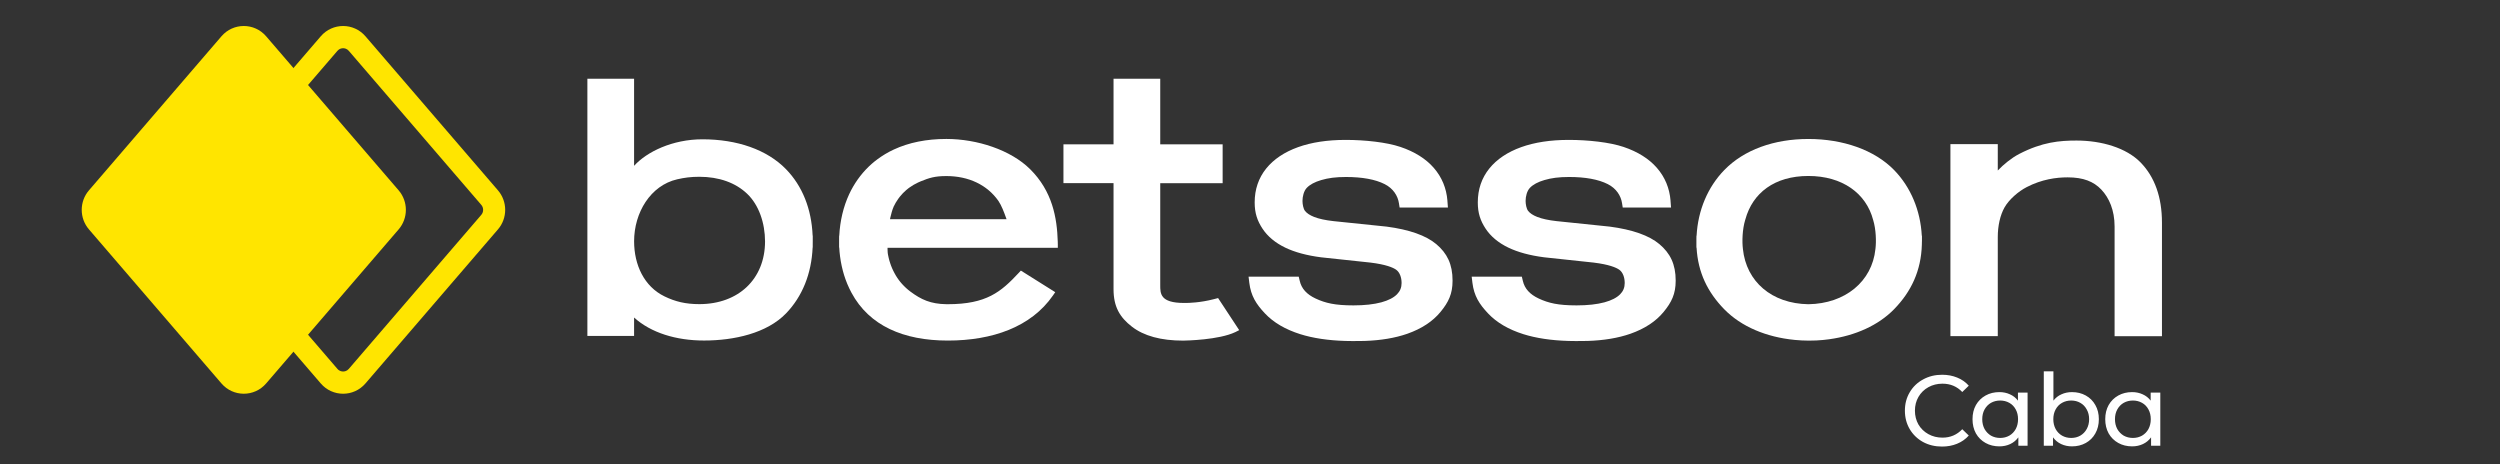 <svg width="673" height="125" viewBox="0 0 673 125" fill="none" xmlns="http://www.w3.org/2000/svg">
<rect x="0" y="0" width="673" height="125" fill="#333333" stroke="none"/>
<g clip-path="url(#clip0_8_177)">
<path d="M389.647 54.018C389.378 50.645 388.139 47.671 385.963 45.176C383.83 42.732 380.816 40.836 376.994 39.552C373.279 38.298 367.468 37.662 362.246 37.662C357.342 37.662 353.039 38.317 349.449 39.608C345.759 40.936 342.875 42.869 340.861 45.363C338.804 47.92 337.759 50.981 337.759 54.467V54.517C337.759 57.386 338.466 59.431 339.861 61.551C341.243 63.646 343.294 65.361 345.972 66.652C348.542 67.893 351.788 68.772 355.622 69.265L368.982 70.693C373.097 71.204 374.968 72.008 375.812 72.588C376.831 73.287 377.307 74.746 377.307 76.149V76.198C377.307 77.396 376.919 78.356 376.093 79.204C375.187 80.133 373.773 80.863 371.878 81.38C369.851 81.929 367.318 82.21 364.354 82.21C359.381 82.21 356.804 81.593 354.177 80.37C351.763 79.248 350.362 77.695 349.887 75.612L349.618 74.484H336.114L336.315 76.149C336.752 79.672 338.159 81.861 340.511 84.361C342.813 86.812 346.009 88.689 350.018 89.954C353.439 91.033 357.524 91.644 362.177 91.782C362.834 91.8 363.497 91.813 364.172 91.813C364.81 91.813 366.711 91.8 367.324 91.782C371.715 91.638 375.587 90.99 378.845 89.849C382.667 88.508 385.675 86.537 387.777 83.981C389.935 81.362 391.029 79.111 391.029 75.588V75.537C391.029 71.117 389.553 68.173 386.651 65.723C383.88 63.391 379.377 61.801 373.26 61.002L358.95 59.524C356.804 59.287 355.059 58.907 353.771 58.402C352.614 57.947 351.788 57.398 351.3 56.768C350.844 56.17 350.631 54.954 350.631 54.106V54.056C350.631 52.883 350.994 51.412 351.769 50.589C352.614 49.691 353.94 48.98 355.697 48.469C357.58 47.92 359.537 47.646 362.339 47.646C366.718 47.646 370.22 48.288 372.741 49.56C375.074 50.732 376.3 52.74 376.594 54.717L376.775 55.864H389.778L389.641 54.031L389.647 54.018Z" fill="white"/>
<path d="M449.711 54.018C449.441 50.645 448.203 47.67 446.027 45.176C443.894 42.732 440.879 40.836 437.057 39.551C433.342 38.298 427.532 37.662 422.309 37.662C417.406 37.662 413.102 38.317 409.513 39.608C405.822 40.936 402.939 42.869 400.925 45.363C398.867 47.92 397.823 50.981 397.823 54.467V54.517C397.823 57.386 398.53 59.431 399.924 61.551C401.307 63.646 403.358 65.361 406.035 66.652C408.605 67.892 411.852 68.772 415.686 69.264L429.045 70.692C433.161 71.204 435.031 72.008 435.876 72.588C436.895 73.286 437.37 74.746 437.37 76.148V76.198C437.37 77.396 436.983 78.356 436.157 79.204C435.25 80.133 433.836 80.863 431.941 81.38C429.915 81.929 427.382 82.21 424.417 82.21C419.445 82.21 416.868 81.592 414.241 80.37C411.827 79.248 410.426 77.695 409.95 75.612L409.681 74.484H396.178L396.378 76.148C396.816 79.672 398.223 81.86 400.575 84.361C402.876 86.811 406.072 88.688 410.082 89.954C413.503 91.033 417.587 91.644 422.24 91.781C422.897 91.8 423.56 91.812 424.236 91.812C424.874 91.812 426.775 91.8 427.388 91.781C431.779 91.638 435.65 90.989 438.909 89.848C442.73 88.507 445.739 86.537 447.84 83.981C449.998 81.361 451.093 79.111 451.093 75.587V75.537C451.093 71.117 449.617 68.173 446.714 65.722C443.944 63.39 439.44 61.8 433.323 61.002L419.013 59.524C416.868 59.287 415.123 58.907 413.834 58.402C412.677 57.947 411.852 57.398 411.364 56.768C410.907 56.169 410.695 54.954 410.695 54.105V54.056C410.695 52.883 411.057 51.412 411.833 50.589C412.677 49.691 414.003 48.98 415.761 48.468C417.644 47.92 419.601 47.645 422.403 47.645C426.781 47.645 430.284 48.288 432.805 49.56C435.137 50.732 436.363 52.74 436.657 54.717L436.838 55.864H449.842L449.704 54.031L449.711 54.018Z" fill="white"/>
<path d="M218.792 63.422H218.761C218.46 56.226 215.99 50.059 211.593 45.544C206.471 40.281 198.415 37.5 189.102 37.5C181.021 37.5 174.122 40.861 170.695 44.64V21.188H158.123V90.428H170.695V85.477C175.235 89.586 182.003 91.669 189.527 91.669C197.621 91.669 206.439 89.711 211.599 84.367C215.984 79.827 218.454 73.698 218.761 66.614H218.786V65.748L218.792 65.049V63.422ZM188.251 81.873C184.561 81.873 181.784 81.193 178.901 79.796C173.403 77.134 170.701 71.31 170.701 64.949C170.701 57.279 175.085 49.928 182.303 48.269C184.273 47.82 185.993 47.589 188.257 47.589C193.549 47.589 198.008 49.173 201.148 52.179C204.275 55.166 205.939 59.986 205.952 65.024C205.92 75.101 198.809 81.873 188.257 81.873H188.251Z" fill="white"/>
<path d="M517.39 65V63.466H517.348C516.984 56.638 514.37 50.396 509.941 45.825C504.606 40.319 496.056 37.413 486.818 37.413C477.58 37.413 469.48 40.313 464.164 45.794C459.711 50.383 457.084 56.632 456.721 63.466H456.684L456.671 64.332V66.659H456.715C457.09 73.387 459.717 78.693 464.164 83.251C468.742 87.941 475.503 90.753 483.065 91.495C483.147 91.501 483.228 91.514 483.315 91.52C483.772 91.564 484.235 91.595 484.698 91.62C484.817 91.626 484.929 91.639 485.048 91.645C485.629 91.676 486.218 91.694 486.812 91.694C486.881 91.694 486.943 91.694 487.006 91.694C487.525 91.688 488.469 91.676 488.982 91.651C489.188 91.639 489.389 91.62 489.589 91.607C489.964 91.582 490.339 91.557 490.708 91.526C490.865 91.514 491.008 91.495 491.165 91.476C491.59 91.433 492.009 91.389 492.428 91.327C492.472 91.327 492.51 91.314 492.553 91.308C499.427 90.342 505.625 87.61 509.878 83.251C514.511 78.506 517.171 72.869 517.365 65.817L517.376 65.162V65.012L517.39 65ZM504.862 67.02V67.051C503.962 75.781 496.719 81.749 486.824 81.898C476.923 81.749 470.093 75.775 469.193 67.039C468.942 65.037 469.03 61.751 469.805 59.213V59.194L469.818 59.175L469.862 59.032C471.801 51.942 477.711 47.372 486.818 47.372C495.925 47.372 502.361 52.011 504.249 59.207V59.226L504.262 59.244C505.031 61.764 505.119 65.043 504.868 67.026L504.862 67.02Z" fill="white"/>
<path d="M576.238 43.722C572.416 39.813 565.769 37.836 559.008 37.836C554.448 37.836 549.796 38.223 543.558 41.446C541.488 42.519 539.294 44.321 537.803 45.905V38.802H525.052V90.49H537.803V63.776C537.803 60.858 538.425 57.915 539.651 55.782C540.869 53.668 543.367 51.511 545.585 50.37C549.69 48.25 553.568 47.744 556.599 47.744C560.827 47.744 563.6 48.855 565.677 51.037C567.764 53.238 569.248 56.574 569.248 60.958V90.496H582V59.948C582 53.094 580.06 47.632 576.238 43.728V43.722Z" fill="white"/>
<path d="M326.765 80.538C323.075 81.499 319.935 81.555 319.178 81.555H318.728C312.305 81.555 312.336 79.004 312.336 76.785V49.31H329.135V38.859H312.336V21.188H299.764V38.853H286.279V49.304H299.764V77.832C299.764 82.565 301.428 85.396 304.712 87.94C307.926 90.434 312.561 91.694 318.49 91.694C318.503 91.694 318.515 91.694 318.54 91.694C319.303 91.681 328.116 91.519 332.557 89.399L333.595 88.876L327.91 80.239L326.765 80.538Z" fill="white"/>
<path d="M238.938 66.714H284.765V65.803C284.765 65.479 284.753 65.174 284.746 65.005C284.552 58.614 283.314 51.499 277.297 45.531C272.081 40.368 263.056 37.406 254.756 37.406C249.427 37.406 244.661 38.366 240.589 40.262C239.019 40.992 237.524 41.889 236.142 42.919C235.604 43.318 235.129 43.704 234.691 44.091C233.565 45.076 232.521 46.186 231.576 47.396C231.345 47.689 231.12 47.994 230.907 48.293C230.013 49.559 229.231 50.906 228.587 52.297C227.042 55.627 226.129 59.468 225.929 63.452H225.897L225.885 64.319V66.645H225.929C225.929 66.72 225.941 66.788 225.941 66.863L225.966 67.237C225.979 67.412 225.985 67.593 226.004 67.768C226.016 67.942 226.035 68.111 226.06 68.285L226.104 68.672C226.116 68.803 226.129 68.934 226.148 69.065C226.173 69.27 226.204 69.476 226.242 69.682L226.291 70.025C226.304 70.131 226.323 70.243 226.341 70.349C226.385 70.611 226.435 70.867 226.492 71.116L226.541 71.366C226.554 71.446 226.573 71.534 226.592 71.621C226.66 71.945 226.742 72.27 226.817 72.557L226.842 72.669C226.86 72.737 226.873 72.812 226.892 72.881C226.979 73.217 227.079 73.554 227.173 73.866L227.198 73.953C227.211 74.003 227.23 74.059 227.248 74.115C227.367 74.496 227.499 74.864 227.592 75.138L227.655 75.313C227.78 75.649 227.911 75.999 228.074 76.392L228.124 76.51C228.274 76.871 228.437 77.227 228.63 77.638L228.65 77.682C228.824 78.056 229.012 78.424 229.219 78.799L229.231 78.823C233.997 87.678 243.204 91.681 255.156 91.681C267.109 91.681 277.572 88.046 283.464 79.534L284.071 78.655L274.82 72.843L274.214 73.492C269.473 78.562 265.583 81.891 255.156 81.891C255.106 81.891 255.05 81.891 255 81.891H254.794C250.503 81.829 247.976 80.65 245.061 78.48C244.849 78.318 244.661 78.175 244.467 78.013C244.267 77.844 244.086 77.689 243.904 77.52C243.723 77.352 243.56 77.196 243.404 77.04L243.373 77.009C243.191 76.822 243.041 76.666 242.891 76.504L242.853 76.466C242.678 76.267 242.541 76.111 242.403 75.942L242.372 75.905C242.234 75.737 242.103 75.569 241.978 75.4L241.915 75.313C241.79 75.144 241.678 74.982 241.559 74.808L241.49 74.695C241.377 74.527 241.271 74.365 241.171 74.197L241.096 74.059C240.996 73.891 240.902 73.729 240.814 73.561L240.727 73.392C240.639 73.23 240.558 73.068 240.477 72.906L240.37 72.681L240.352 72.644C240.289 72.507 240.227 72.376 240.164 72.239L240.045 71.945C239.989 71.808 239.932 71.677 239.883 71.546C239.864 71.497 239.851 71.453 239.832 71.409L239.758 71.191L239.751 71.172C239.714 71.06 239.67 70.948 239.633 70.835C239.613 70.786 239.601 70.736 239.589 70.692V70.667L239.501 70.411L239.488 70.374C239.463 70.287 239.432 70.2 239.407 70.112C239.388 70.043 239.37 69.975 239.357 69.906L239.288 69.638C239.263 69.545 239.238 69.457 239.22 69.364C239.201 69.289 239.188 69.208 239.169 69.127L239.107 68.834C239.088 68.746 239.069 68.672 239.057 68.603C239.038 68.497 239.019 68.385 239.001 68.279C239.001 68.279 238.926 67.73 238.926 67.119V66.701L238.938 66.714ZM240.521 55.72C240.89 54.935 241.327 54.186 241.821 53.5C241.953 53.319 242.097 53.126 242.253 52.933C242.51 52.615 242.778 52.303 243.066 52.004C243.347 51.711 243.648 51.424 243.961 51.162C244.161 50.994 244.354 50.831 244.548 50.688C244.636 50.626 244.724 50.557 244.811 50.495C245.518 49.983 246.293 49.528 247.119 49.142C247.351 49.036 247.588 48.93 247.826 48.83C250.152 47.882 251.641 47.396 254.762 47.396C260.76 47.396 265.733 49.765 268.76 54.068C269.567 55.215 270.298 57.154 270.805 58.57C270.861 58.719 270.911 58.869 270.961 59.007H239.589C239.613 58.882 239.645 58.732 239.676 58.57C239.87 57.678 240.239 56.356 240.533 55.733L240.521 55.72Z" fill="white"/>
<g clip-path="url(#clip1_8_177)">
<path d="M107.314 61.752L71.645 103.223C68.472 106.914 62.789 106.914 59.616 103.223L23.946 61.752C21.351 58.735 21.351 54.255 23.946 51.238L59.616 9.768C62.789 6.077 68.472 6.077 71.645 9.768L107.314 51.239C109.91 54.256 109.91 58.736 107.314 61.754V61.752Z" fill="#FFE500"/>
<path d="M92.366 12.982C92.711 12.982 93.371 13.073 93.898 13.686L129.567 55.158C130.224 55.921 130.224 57.072 129.567 57.835L93.898 99.306C93.371 99.92 92.711 100.011 92.366 100.011C92.02 100.011 91.361 99.92 90.834 99.306L55.164 57.835C54.508 57.072 54.508 55.921 55.164 55.158L90.834 13.686C91.361 13.073 92.02 12.982 92.366 12.982ZM92.366 7C90.151 7 87.939 7.923 86.351 9.768L50.682 51.239C48.087 54.256 48.087 58.736 50.682 61.754L86.351 103.225C87.939 105.07 90.151 105.993 92.366 105.993C94.58 105.993 96.793 105.07 98.38 103.225L134.05 61.754C136.645 58.736 136.645 54.256 134.05 51.239L98.38 9.768C96.793 7.923 94.58 7 92.366 7Z" fill="#FFE500"/>
</g>
<path d="M522.788 120.216C520.898 120.216 519.188 119.802 517.658 118.974C516.146 118.128 514.958 116.976 514.094 115.518C513.23 114.042 512.798 112.386 512.798 110.55C512.798 108.714 513.23 107.067 514.094 105.609C514.958 104.133 516.155 102.981 517.685 102.153C519.215 101.307 520.925 100.884 522.815 100.884C524.291 100.884 525.641 101.136 526.865 101.64C528.089 102.126 529.133 102.855 529.997 103.827L528.242 105.528C526.82 104.034 525.047 103.287 522.923 103.287C521.519 103.287 520.25 103.602 519.116 104.232C517.982 104.862 517.091 105.735 516.443 106.851C515.813 107.949 515.498 109.182 515.498 110.55C515.498 111.918 515.813 113.16 516.443 114.276C517.091 115.374 517.982 116.238 519.116 116.868C520.25 117.498 521.519 117.813 522.923 117.813C525.029 117.813 526.802 117.057 528.242 115.545L529.997 117.246C529.133 118.218 528.08 118.956 526.838 119.46C525.614 119.964 524.264 120.216 522.788 120.216ZM545.824 105.69V120H543.34V117.732C542.764 118.524 542.035 119.127 541.153 119.541C540.271 119.955 539.299 120.162 538.237 120.162C536.851 120.162 535.609 119.856 534.511 119.244C533.413 118.632 532.549 117.777 531.919 116.679C531.307 115.563 531.001 114.285 531.001 112.845C531.001 111.405 531.307 110.136 531.919 109.038C532.549 107.94 533.413 107.085 534.511 106.473C535.609 105.861 536.851 105.555 538.237 105.555C539.263 105.555 540.208 105.753 541.072 106.149C541.936 106.527 542.656 107.094 543.232 107.85V105.69H545.824ZM538.453 117.894C539.353 117.894 540.172 117.687 540.91 117.273C541.648 116.841 542.224 116.247 542.638 115.491C543.052 114.717 543.259 113.835 543.259 112.845C543.259 111.855 543.052 110.982 542.638 110.226C542.224 109.452 541.648 108.858 540.91 108.444C540.172 108.03 539.353 107.823 538.453 107.823C537.535 107.823 536.707 108.03 535.969 108.444C535.249 108.858 534.673 109.452 534.241 110.226C533.827 110.982 533.62 111.855 533.62 112.845C533.62 113.835 533.827 114.717 534.241 115.491C534.673 116.247 535.249 116.841 535.969 117.273C536.707 117.687 537.535 117.894 538.453 117.894ZM557.775 105.555C559.161 105.555 560.403 105.861 561.501 106.473C562.599 107.085 563.454 107.94 564.066 109.038C564.696 110.136 565.011 111.405 565.011 112.845C565.011 114.285 564.696 115.563 564.066 116.679C563.454 117.777 562.599 118.632 561.501 119.244C560.403 119.856 559.161 120.162 557.775 120.162C556.713 120.162 555.741 119.955 554.859 119.541C553.977 119.127 553.248 118.524 552.672 117.732V120H550.188V99.966H552.78V107.85C553.356 107.094 554.076 106.527 554.94 106.149C555.804 105.753 556.749 105.555 557.775 105.555ZM557.559 117.894C558.477 117.894 559.296 117.687 560.016 117.273C560.754 116.841 561.33 116.247 561.744 115.491C562.176 114.717 562.392 113.835 562.392 112.845C562.392 111.855 562.176 110.982 561.744 110.226C561.33 109.452 560.754 108.858 560.016 108.444C559.296 108.03 558.477 107.823 557.559 107.823C556.659 107.823 555.84 108.03 555.102 108.444C554.364 108.858 553.788 109.452 553.374 110.226C552.96 110.982 552.753 111.855 552.753 112.845C552.753 113.835 552.96 114.717 553.374 115.491C553.788 116.247 554.364 116.841 555.102 117.273C555.84 117.687 556.659 117.894 557.559 117.894ZM581.553 105.69V120H579.069V117.732C578.493 118.524 577.764 119.127 576.882 119.541C576 119.955 575.028 120.162 573.966 120.162C572.58 120.162 571.338 119.856 570.24 119.244C569.142 118.632 568.278 117.777 567.648 116.679C567.036 115.563 566.73 114.285 566.73 112.845C566.73 111.405 567.036 110.136 567.648 109.038C568.278 107.94 569.142 107.085 570.24 106.473C571.338 105.861 572.58 105.555 573.966 105.555C574.992 105.555 575.937 105.753 576.801 106.149C577.665 106.527 578.385 107.094 578.961 107.85V105.69H581.553ZM574.182 117.894C575.082 117.894 575.901 117.687 576.639 117.273C577.377 116.841 577.953 116.247 578.367 115.491C578.781 114.717 578.988 113.835 578.988 112.845C578.988 111.855 578.781 110.982 578.367 110.226C577.953 109.452 577.377 108.858 576.639 108.444C575.901 108.03 575.082 107.823 574.182 107.823C573.264 107.823 572.436 108.03 571.698 108.444C570.978 108.858 570.402 109.452 569.97 110.226C569.556 110.982 569.349 111.855 569.349 112.845C569.349 113.835 569.556 114.717 569.97 115.491C570.402 116.247 570.978 116.841 571.698 117.273C572.436 117.687 573.264 117.894 574.182 117.894Z" fill="white"/>
</g>
<defs>
<clipPath id="clip0_8_177">
<rect width="673" height="125" fill="white"/>
</clipPath>
<clipPath id="clip1_8_177">
<rect width="114" height="99" fill="white" transform="translate(22 7)"/>
</clipPath>
</defs>
</svg>
